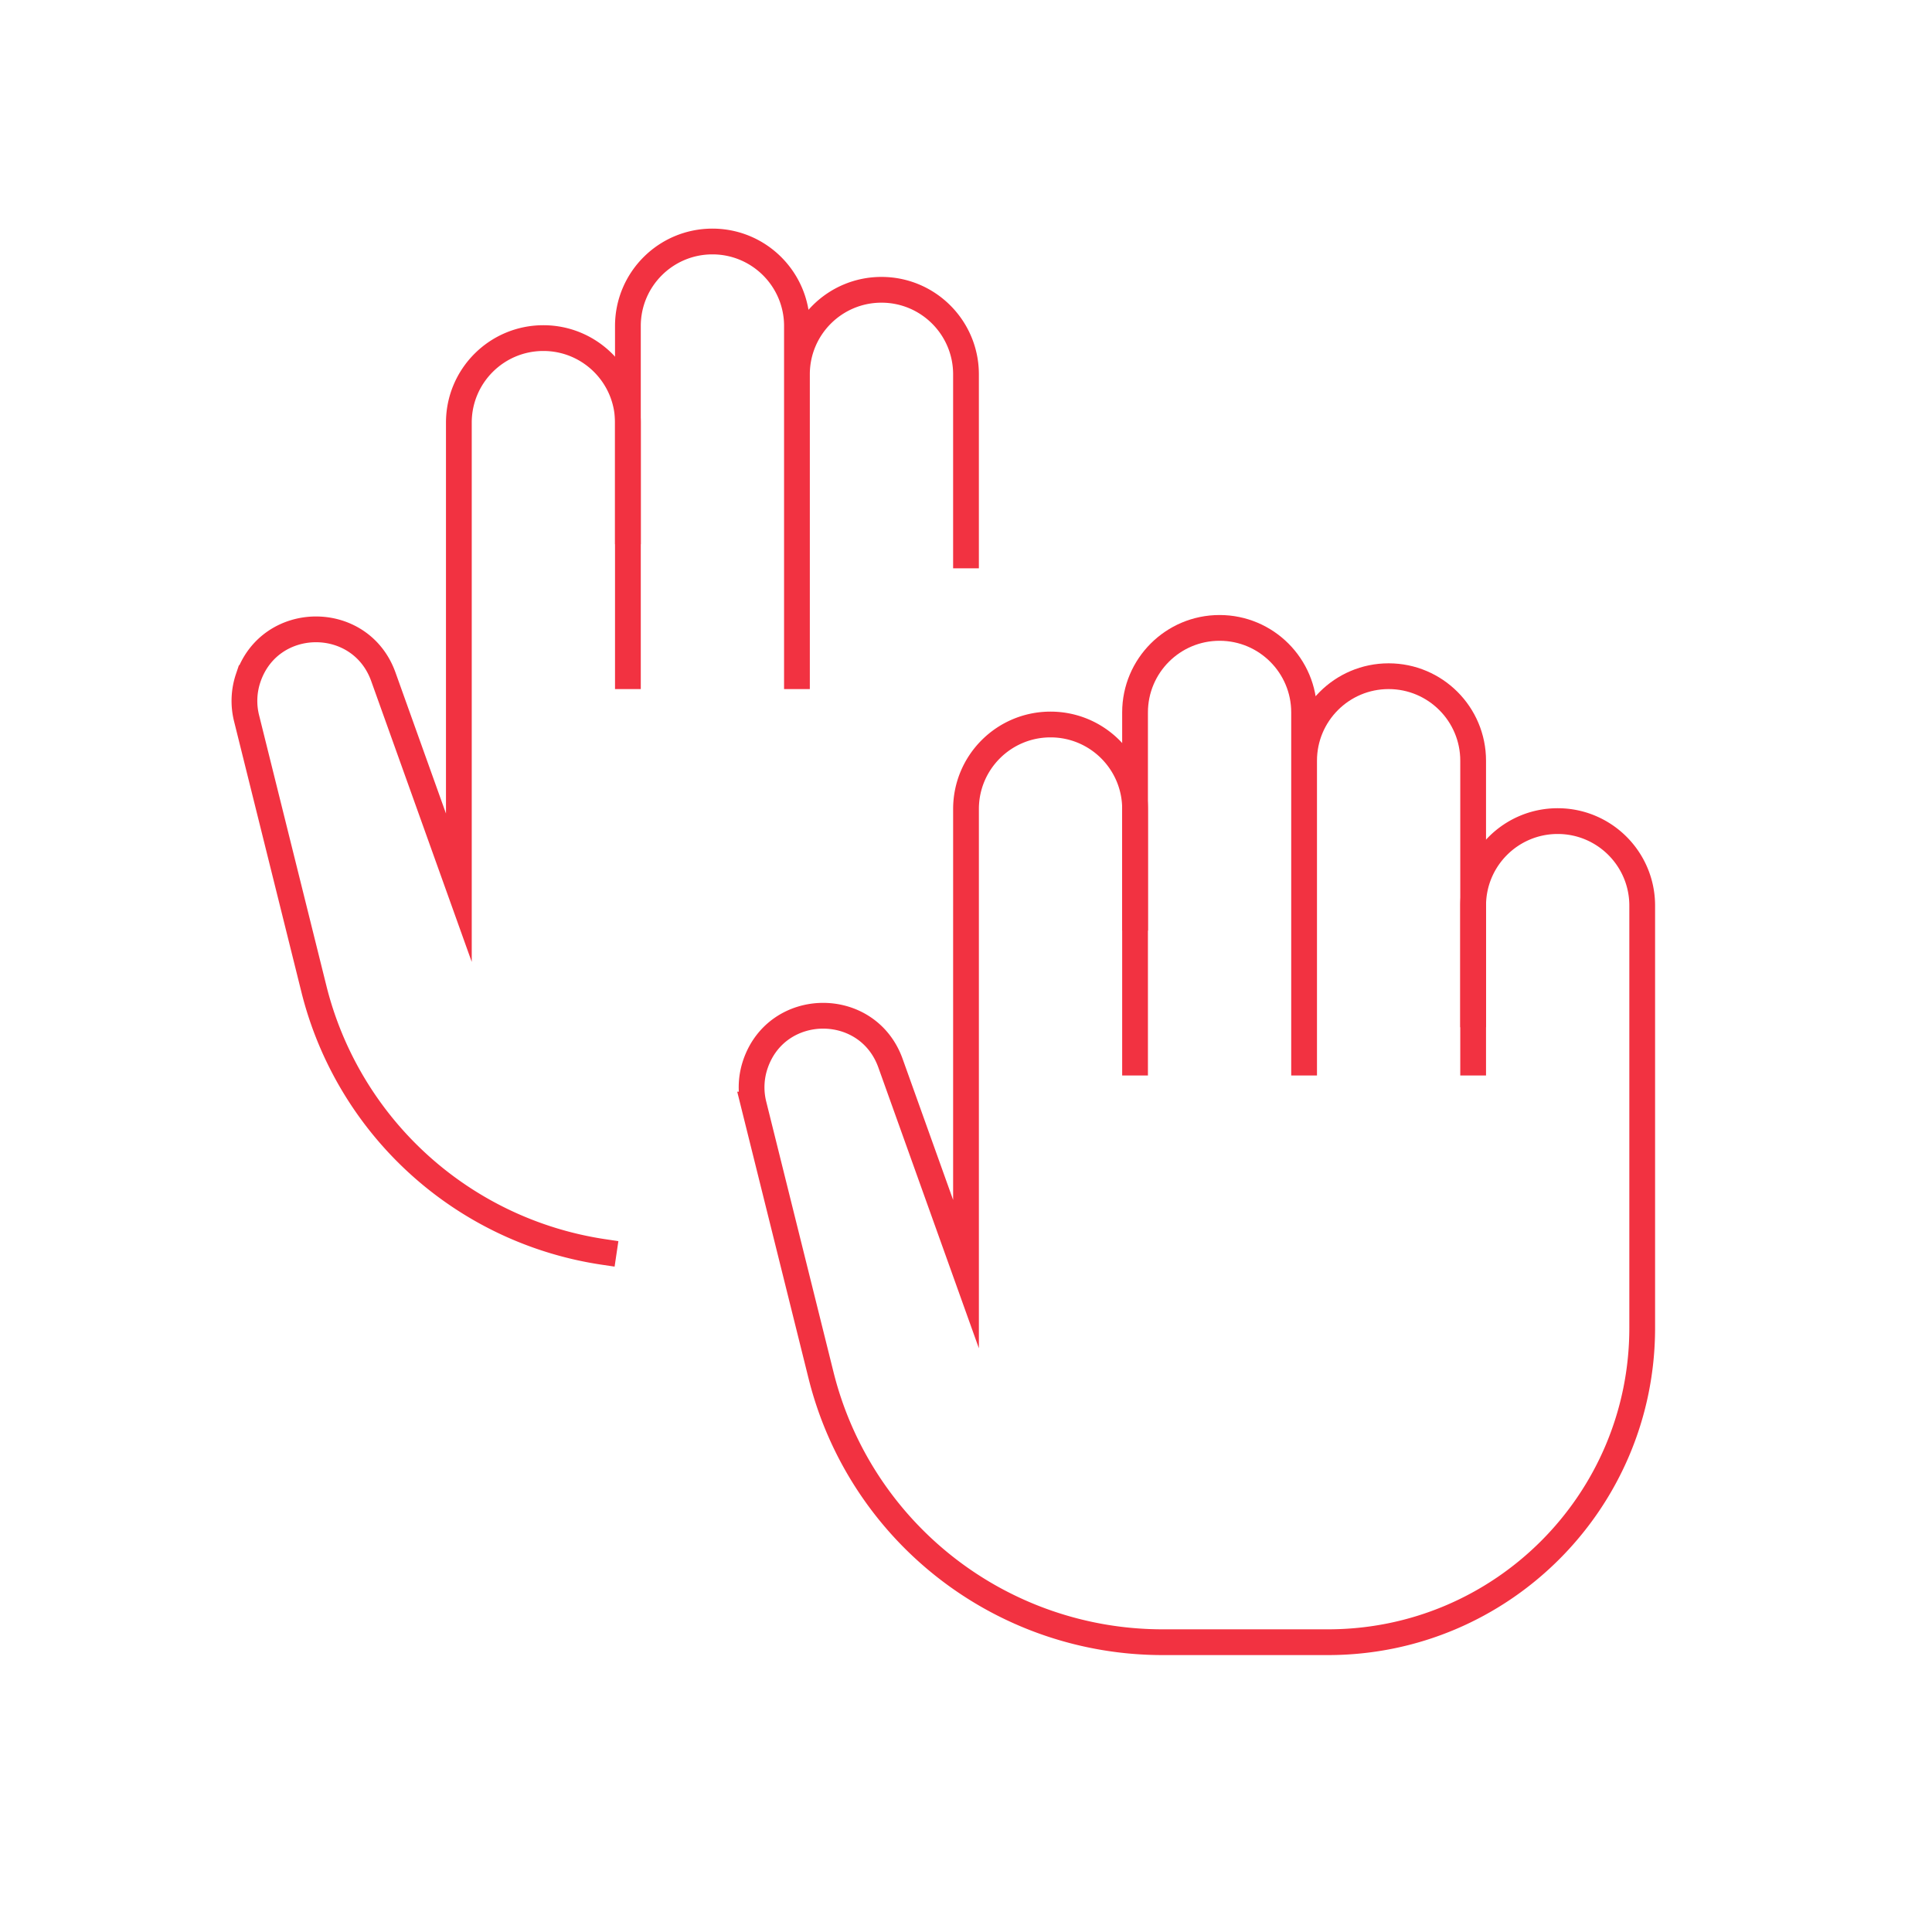 <svg xmlns="http://www.w3.org/2000/svg" width="600" height="600" fill="none"><g stroke="#f23241" stroke-linecap="square" stroke-miterlimit="10" stroke-width="8"><path d="M352.5 330V221.25c0-14.498 11.753-26.25 26.25-26.25 14.496 0 26.249 11.752 26.249 26.25V330m.001 0v-93.75c0-14.497 11.753-26.25 26.25-26.25 14.496 0 26.249 11.753 26.249 26.25V330"/><path d="M457.502 315v-33.75c0-14.497 11.752-26.25 26.25-26.25 14.497 0 26.25 11.753 26.25 26.25v131.151c0 53.903-43.697 97.599-97.601 97.599h-51.355a109.305 109.305 0 0 1-106.071-82.919l-20.906-84.044a22.23 22.23 0 0 1 .507-12.466c6.732-19.962 34.874-20.223 41.975-.388l23.452 65.506V251.248c0-14.496 11.753-26.248 26.249-26.248 14.497 0 26.25 11.752 26.25 26.248V285M195 210V101.249C195 86.752 206.752 75 221.25 75c14.496 0 26.249 11.752 26.249 26.249V210m.001-7.5v-86.251C247.5 101.752 259.253 90 273.75 90c14.496 0 26.249 11.752 26.249 26.249V172.5"/><path d="M195.001 165v-33.751c0-14.497-11.752-26.249-26.249-26.249s-26.249 11.752-26.249 26.249v144.44l-23.452-65.506c-7.101-19.834-35.242-19.573-41.974.388a22.222 22.222 0 0 0-.508 12.465l20.906 84.045a109.306 109.306 0 0 0 90.025 81.735"/></g></svg>